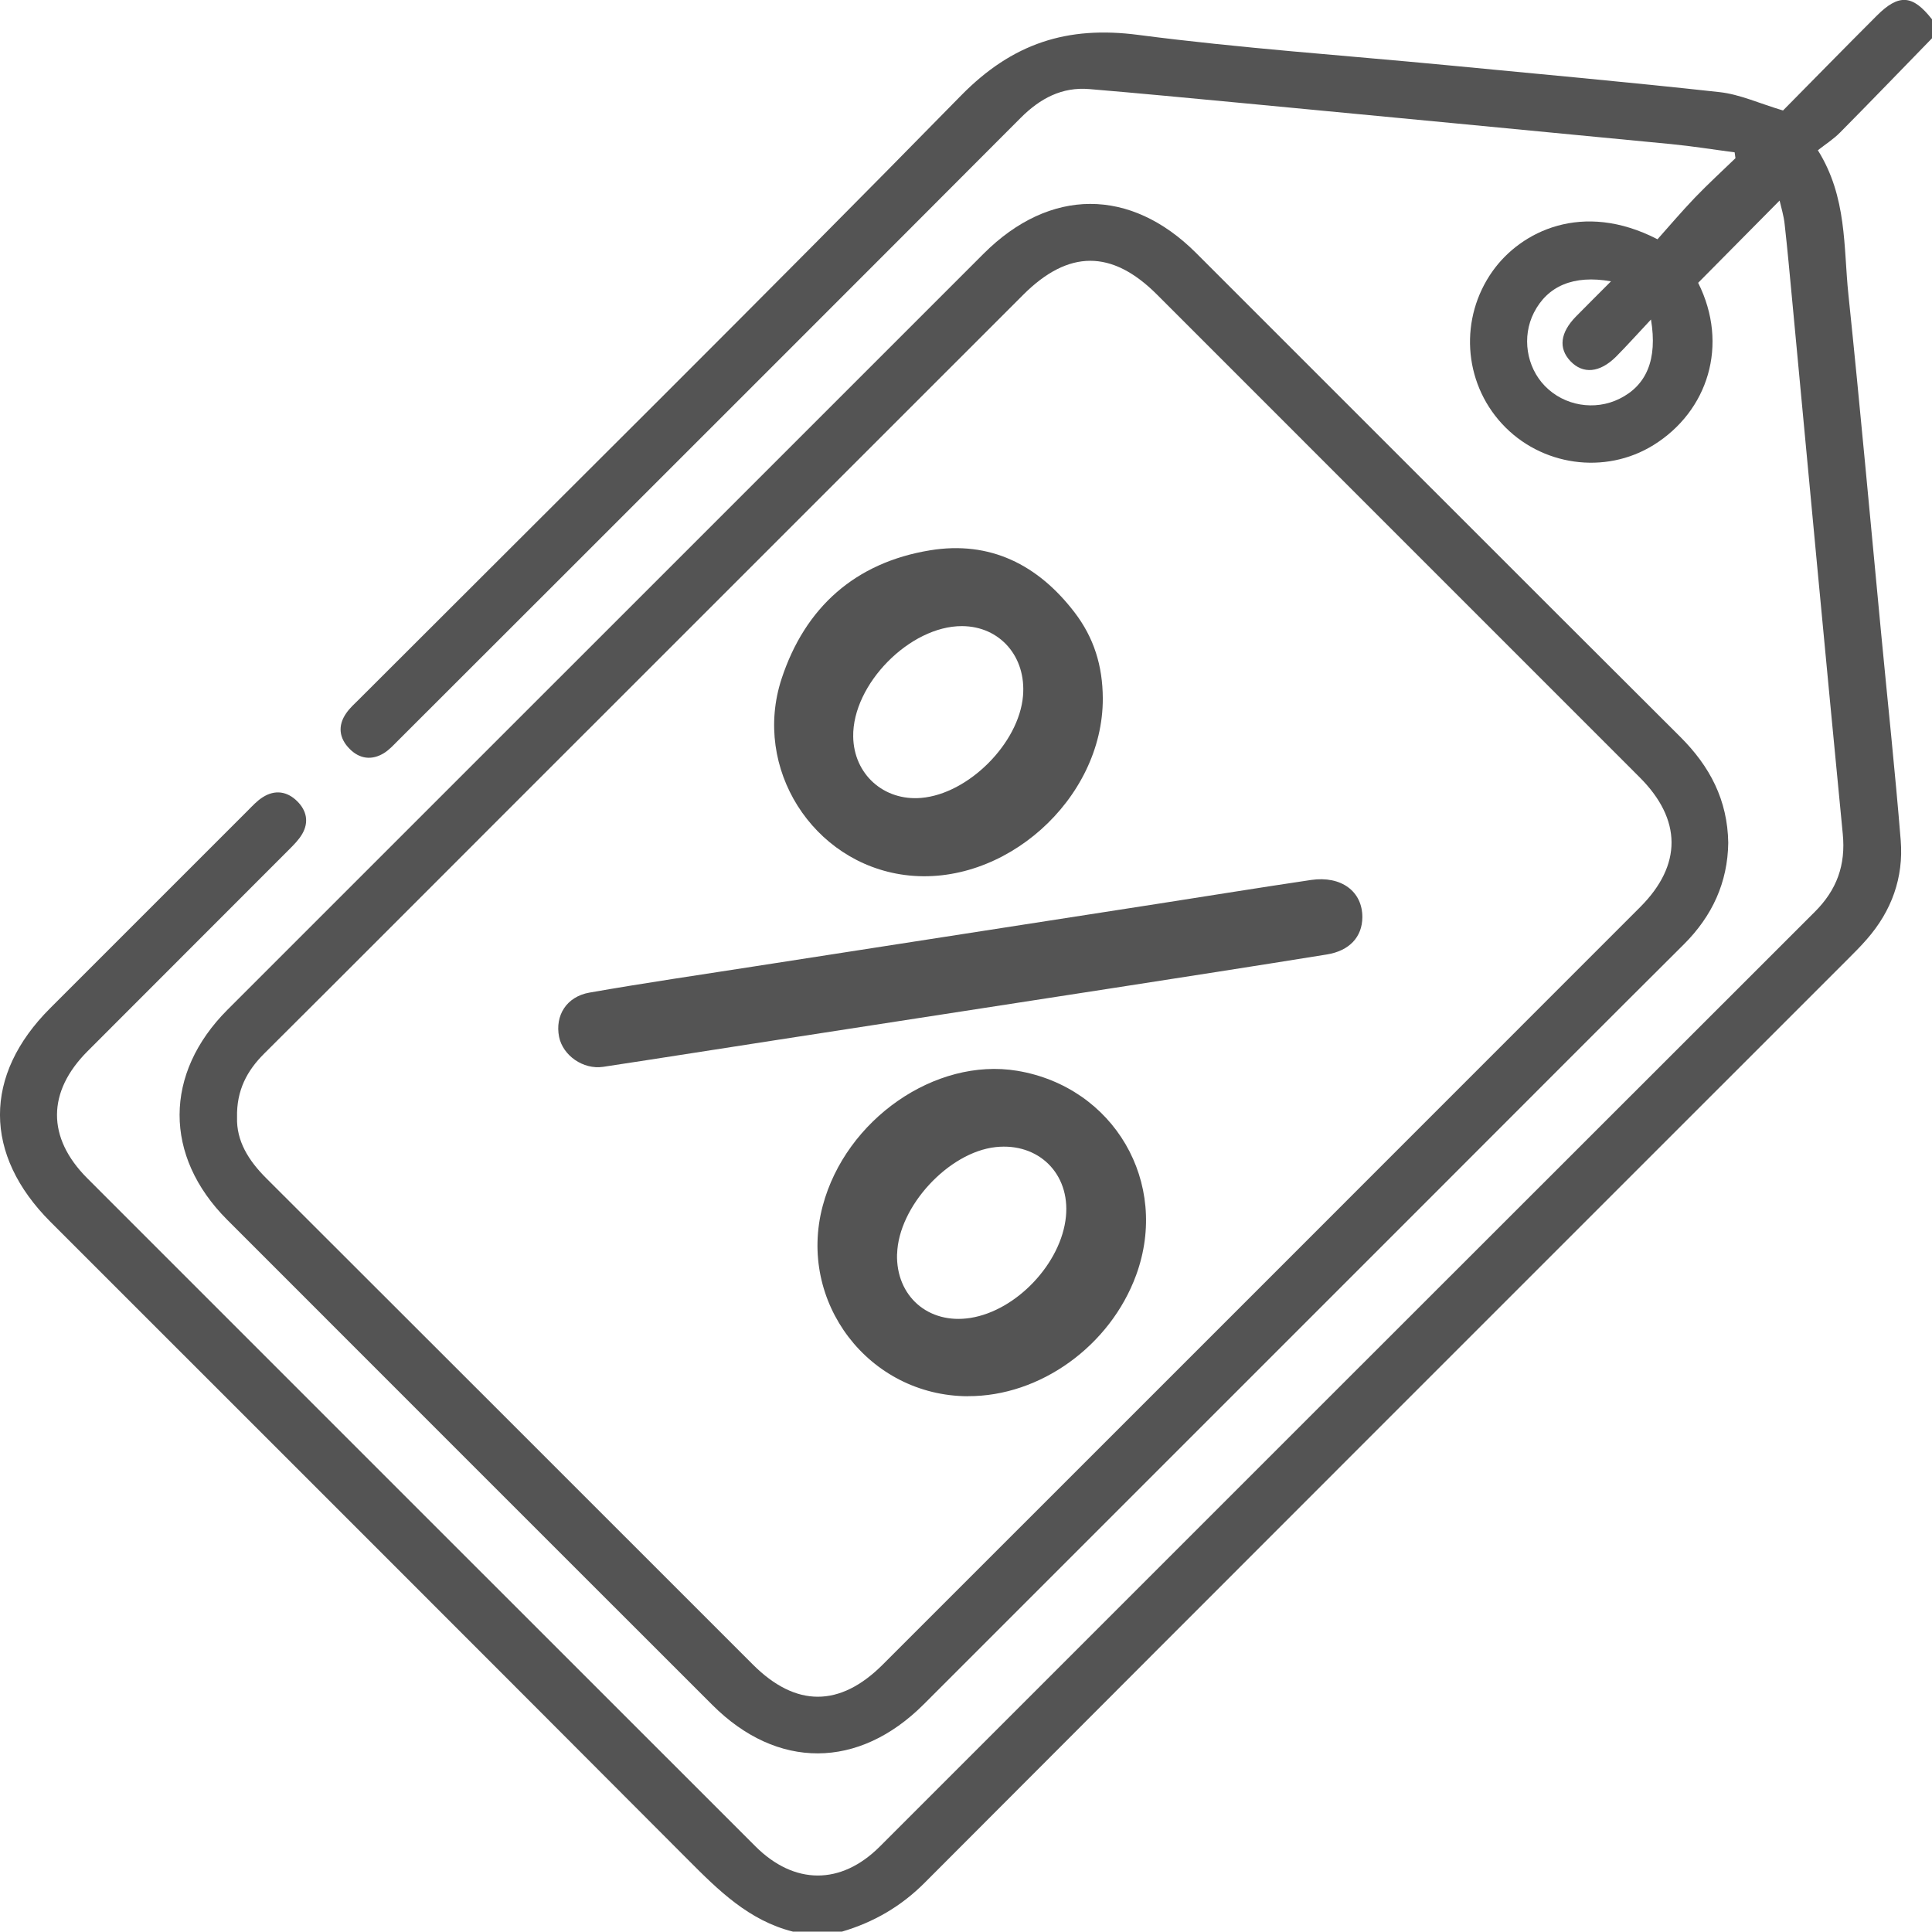 <svg width="26" height="26" viewBox="0 0 26 26" fill="none" xmlns="http://www.w3.org/2000/svg">
<g clip-path="url(#clip0_245_3328)">
<path d="M26 0.515C25.587 0.939 25.177 1.365 24.761 1.785C24.673 1.874 24.564 1.943 24.464 2.022C24.859 2.654 24.808 3.323 24.875 3.964C25.033 5.477 25.169 6.993 25.314 8.507C25.403 9.441 25.503 10.374 25.579 11.309C25.619 11.81 25.457 12.259 25.123 12.64C25.046 12.729 24.962 12.813 24.878 12.897C20.733 17.042 16.586 21.186 12.445 25.336C12.125 25.657 11.757 25.869 11.331 25.995H10.671C10.079 25.846 9.67 25.441 9.256 25.025C6.401 22.161 3.54 19.304 0.68 16.444C-0.225 15.539 -0.227 14.469 0.674 13.569C1.56 12.684 2.444 11.798 3.33 10.913C3.396 10.847 3.46 10.776 3.537 10.728C3.701 10.624 3.865 10.649 4 10.783C4.126 10.908 4.16 11.063 4.067 11.223C4.022 11.301 3.954 11.369 3.889 11.434C2.987 12.338 2.083 13.241 1.18 14.145C0.632 14.693 0.629 15.31 1.174 15.856C4.171 18.853 7.167 21.85 10.165 24.846C10.688 25.369 11.318 25.372 11.84 24.85C16.034 20.657 20.226 16.463 24.422 12.272C24.718 11.977 24.841 11.643 24.799 11.221C24.566 8.823 24.343 6.425 24.117 4.026C24.085 3.69 24.055 3.353 24.017 3.017C24.005 2.902 23.97 2.791 23.949 2.699C23.584 3.067 23.227 3.428 22.853 3.806C23.271 4.64 22.985 5.534 22.253 5.989C21.599 6.395 20.735 6.27 20.213 5.703C19.689 5.135 19.639 4.277 20.088 3.647C20.467 3.115 21.295 2.698 22.306 3.22C22.463 3.044 22.631 2.846 22.811 2.658C22.986 2.476 23.173 2.305 23.355 2.129C23.352 2.103 23.348 2.077 23.344 2.05C23.059 2.013 22.774 1.967 22.488 1.939C20.561 1.753 18.634 1.569 16.708 1.386C16.026 1.322 15.345 1.256 14.662 1.199C14.291 1.167 13.997 1.325 13.737 1.585C11.653 3.675 9.563 5.762 7.476 7.849C6.77 8.555 6.064 9.261 5.357 9.966C5.298 10.025 5.239 10.09 5.169 10.134C5.004 10.236 4.84 10.214 4.706 10.079C4.564 9.937 4.541 9.767 4.66 9.597C4.708 9.528 4.772 9.47 4.832 9.411C7.535 6.707 10.255 4.018 12.931 1.288C13.623 0.582 14.362 0.344 15.321 0.47C16.695 0.649 18.079 0.744 19.459 0.876C20.687 0.994 21.916 1.105 23.143 1.24C23.414 1.27 23.674 1.391 23.995 1.487C24.389 1.088 24.82 0.648 25.255 0.213C25.553 -0.086 25.739 -0.073 26 0.26V0.514V0.515ZM22.219 4.299C22.035 4.495 21.896 4.651 21.75 4.798C21.529 5.019 21.302 5.038 21.133 4.859C20.971 4.687 20.996 4.477 21.208 4.26C21.357 4.108 21.509 3.958 21.68 3.786C21.174 3.696 20.825 3.85 20.642 4.209C20.479 4.531 20.54 4.937 20.791 5.195C21.05 5.462 21.461 5.532 21.795 5.366C22.155 5.188 22.309 4.842 22.218 4.299H22.219Z" fill="#545454"/>
<path d="M23.258 11.342C23.251 11.873 23.044 12.327 22.66 12.709C21.587 13.777 20.518 14.849 19.447 15.92C17.109 18.258 14.77 20.597 12.431 22.936C11.555 23.812 10.46 23.817 9.588 22.946C7.41 20.77 5.233 18.592 3.057 16.415C2.201 15.558 2.204 14.446 3.063 13.587C6.455 10.196 9.846 6.804 13.238 3.413C14.128 2.524 15.213 2.521 16.098 3.406C18.27 5.576 20.438 7.749 22.613 9.917C23.009 10.312 23.249 10.764 23.258 11.343L23.258 11.342ZM3.19 15.038C3.181 15.354 3.343 15.616 3.581 15.854C5.767 18.035 7.949 20.219 10.133 22.402C10.709 22.977 11.302 22.979 11.88 22.401C15.278 19.004 18.676 15.606 22.072 12.208C22.639 11.641 22.635 11.029 22.065 10.46C19.9 8.294 17.735 6.128 15.569 3.963C14.963 3.357 14.378 3.359 13.77 3.967C11.437 6.3 9.104 8.632 6.771 10.965C5.7 12.036 4.631 13.108 3.558 14.176C3.324 14.408 3.182 14.673 3.19 15.038H3.19Z" fill="#545454"/>
<path d="M14.841 9.398C14.846 10.759 13.509 11.951 12.175 11.775C10.938 11.612 10.124 10.339 10.518 9.135C10.834 8.174 11.509 7.571 12.515 7.406C13.324 7.273 13.969 7.6 14.46 8.24C14.722 8.582 14.839 8.96 14.841 9.398ZM12.947 8.426C12.245 8.423 11.471 9.209 11.482 9.913C11.489 10.418 11.892 10.781 12.397 10.738C13.032 10.684 13.712 10.004 13.767 9.367C13.813 8.837 13.456 8.428 12.947 8.426Z" fill="#545454"/>
<path d="M13.026 18.79C11.691 18.785 10.726 17.521 11.072 16.227C11.382 15.065 12.587 14.228 13.688 14.41C14.992 14.627 15.744 15.917 15.29 17.159C14.941 18.113 13.997 18.793 13.027 18.789L13.026 18.79ZM12.072 16.875C12.056 17.444 12.494 17.826 13.06 17.736C13.682 17.637 14.284 16.998 14.345 16.371C14.401 15.795 13.976 15.375 13.4 15.437C12.765 15.506 12.091 16.236 12.073 16.875H12.072Z" fill="#545454"/>
<path d="M18.334 12.345C18.332 12.608 18.161 12.796 17.855 12.845C16.888 13.001 15.92 13.151 14.952 13.301C13.466 13.531 11.981 13.759 10.496 13.989C9.703 14.111 8.91 14.237 8.117 14.357C7.847 14.397 7.575 14.204 7.524 13.954C7.467 13.668 7.623 13.412 7.933 13.358C8.673 13.228 9.417 13.12 10.16 13.004C11.962 12.724 13.765 12.445 15.567 12.165C16.26 12.057 16.952 11.945 17.645 11.842C18.051 11.783 18.336 11.997 18.334 12.345H18.334Z" fill="#545454"/>
</g>
<defs>
<clipPath id="clip0_245_3328">
<rect width="26" height="25.996" fill="white"/>
</clipPath>
</defs>
</svg>

